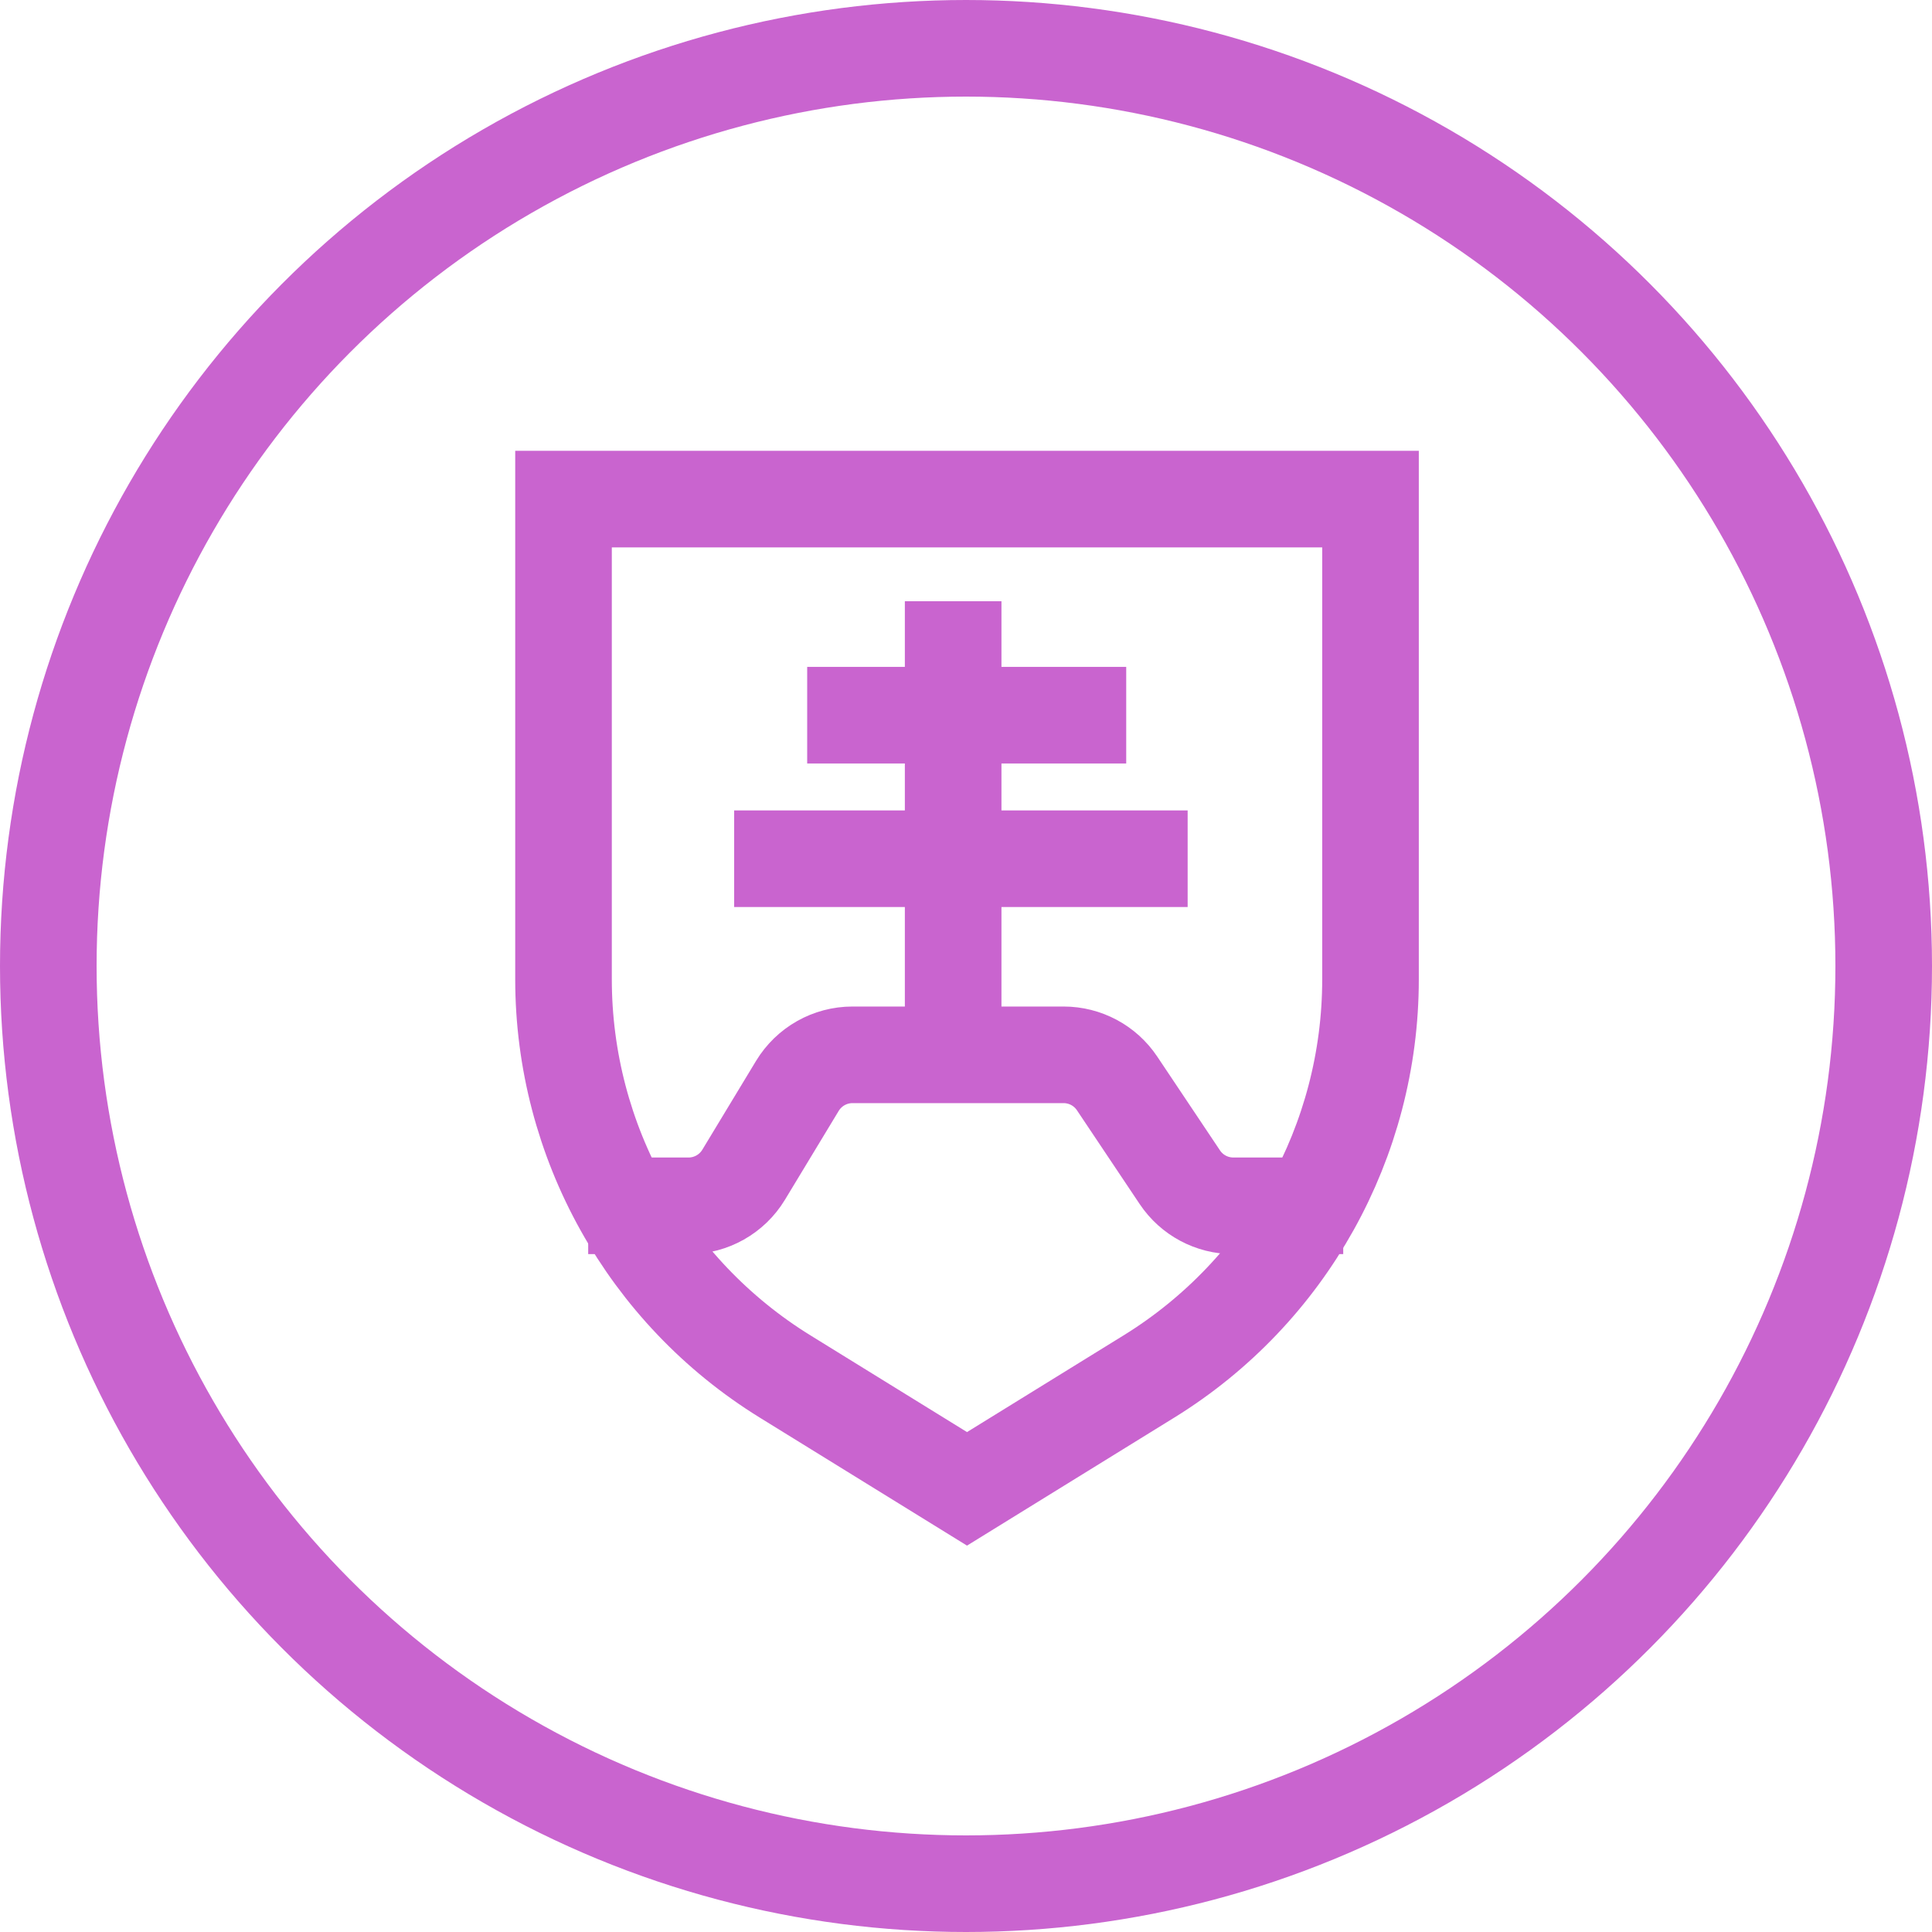<svg width="40" height="40" viewBox="0 0 40 40" fill="none" xmlns="http://www.w3.org/2000/svg">
<g clip-path="url(#clip0_2537_5185)">
<circle cx="20" cy="20" r="19" stroke="#C964CF" stroke-width="2"/>
<path d="M11.667 10.333H28.375V20.274C28.375 23.625 26.639 26.738 23.787 28.499L20.021 30.825L16.255 28.499C13.403 26.738 11.667 23.625 11.667 20.274V10.333Z" stroke="#C964CF" stroke-width="2"/>
<path d="M12.178 24.965H14.255C14.722 24.965 15.154 24.721 15.396 24.322L16.509 22.482C16.751 22.083 17.183 21.839 17.65 21.839H22.02C22.465 21.839 22.881 22.061 23.128 22.431L24.427 24.373C24.674 24.743 25.09 24.965 25.535 24.965H27.81" stroke="#C964CF" stroke-width="2"/>
<path d="M19.734 12.448V21.409" stroke="#C964CF" stroke-width="2"/>
<path d="M16.712 14.807H23.317" stroke="#C964CF" stroke-width="2"/>
<path d="M15.2 17.779H24.589" stroke="#C964CF" stroke-width="2"/>
</g>
<defs>
<clipPath id="clip0_2537_5185">
<rect width="40" height="40" fill="white"/>
</clipPath>
</defs>
</svg>
